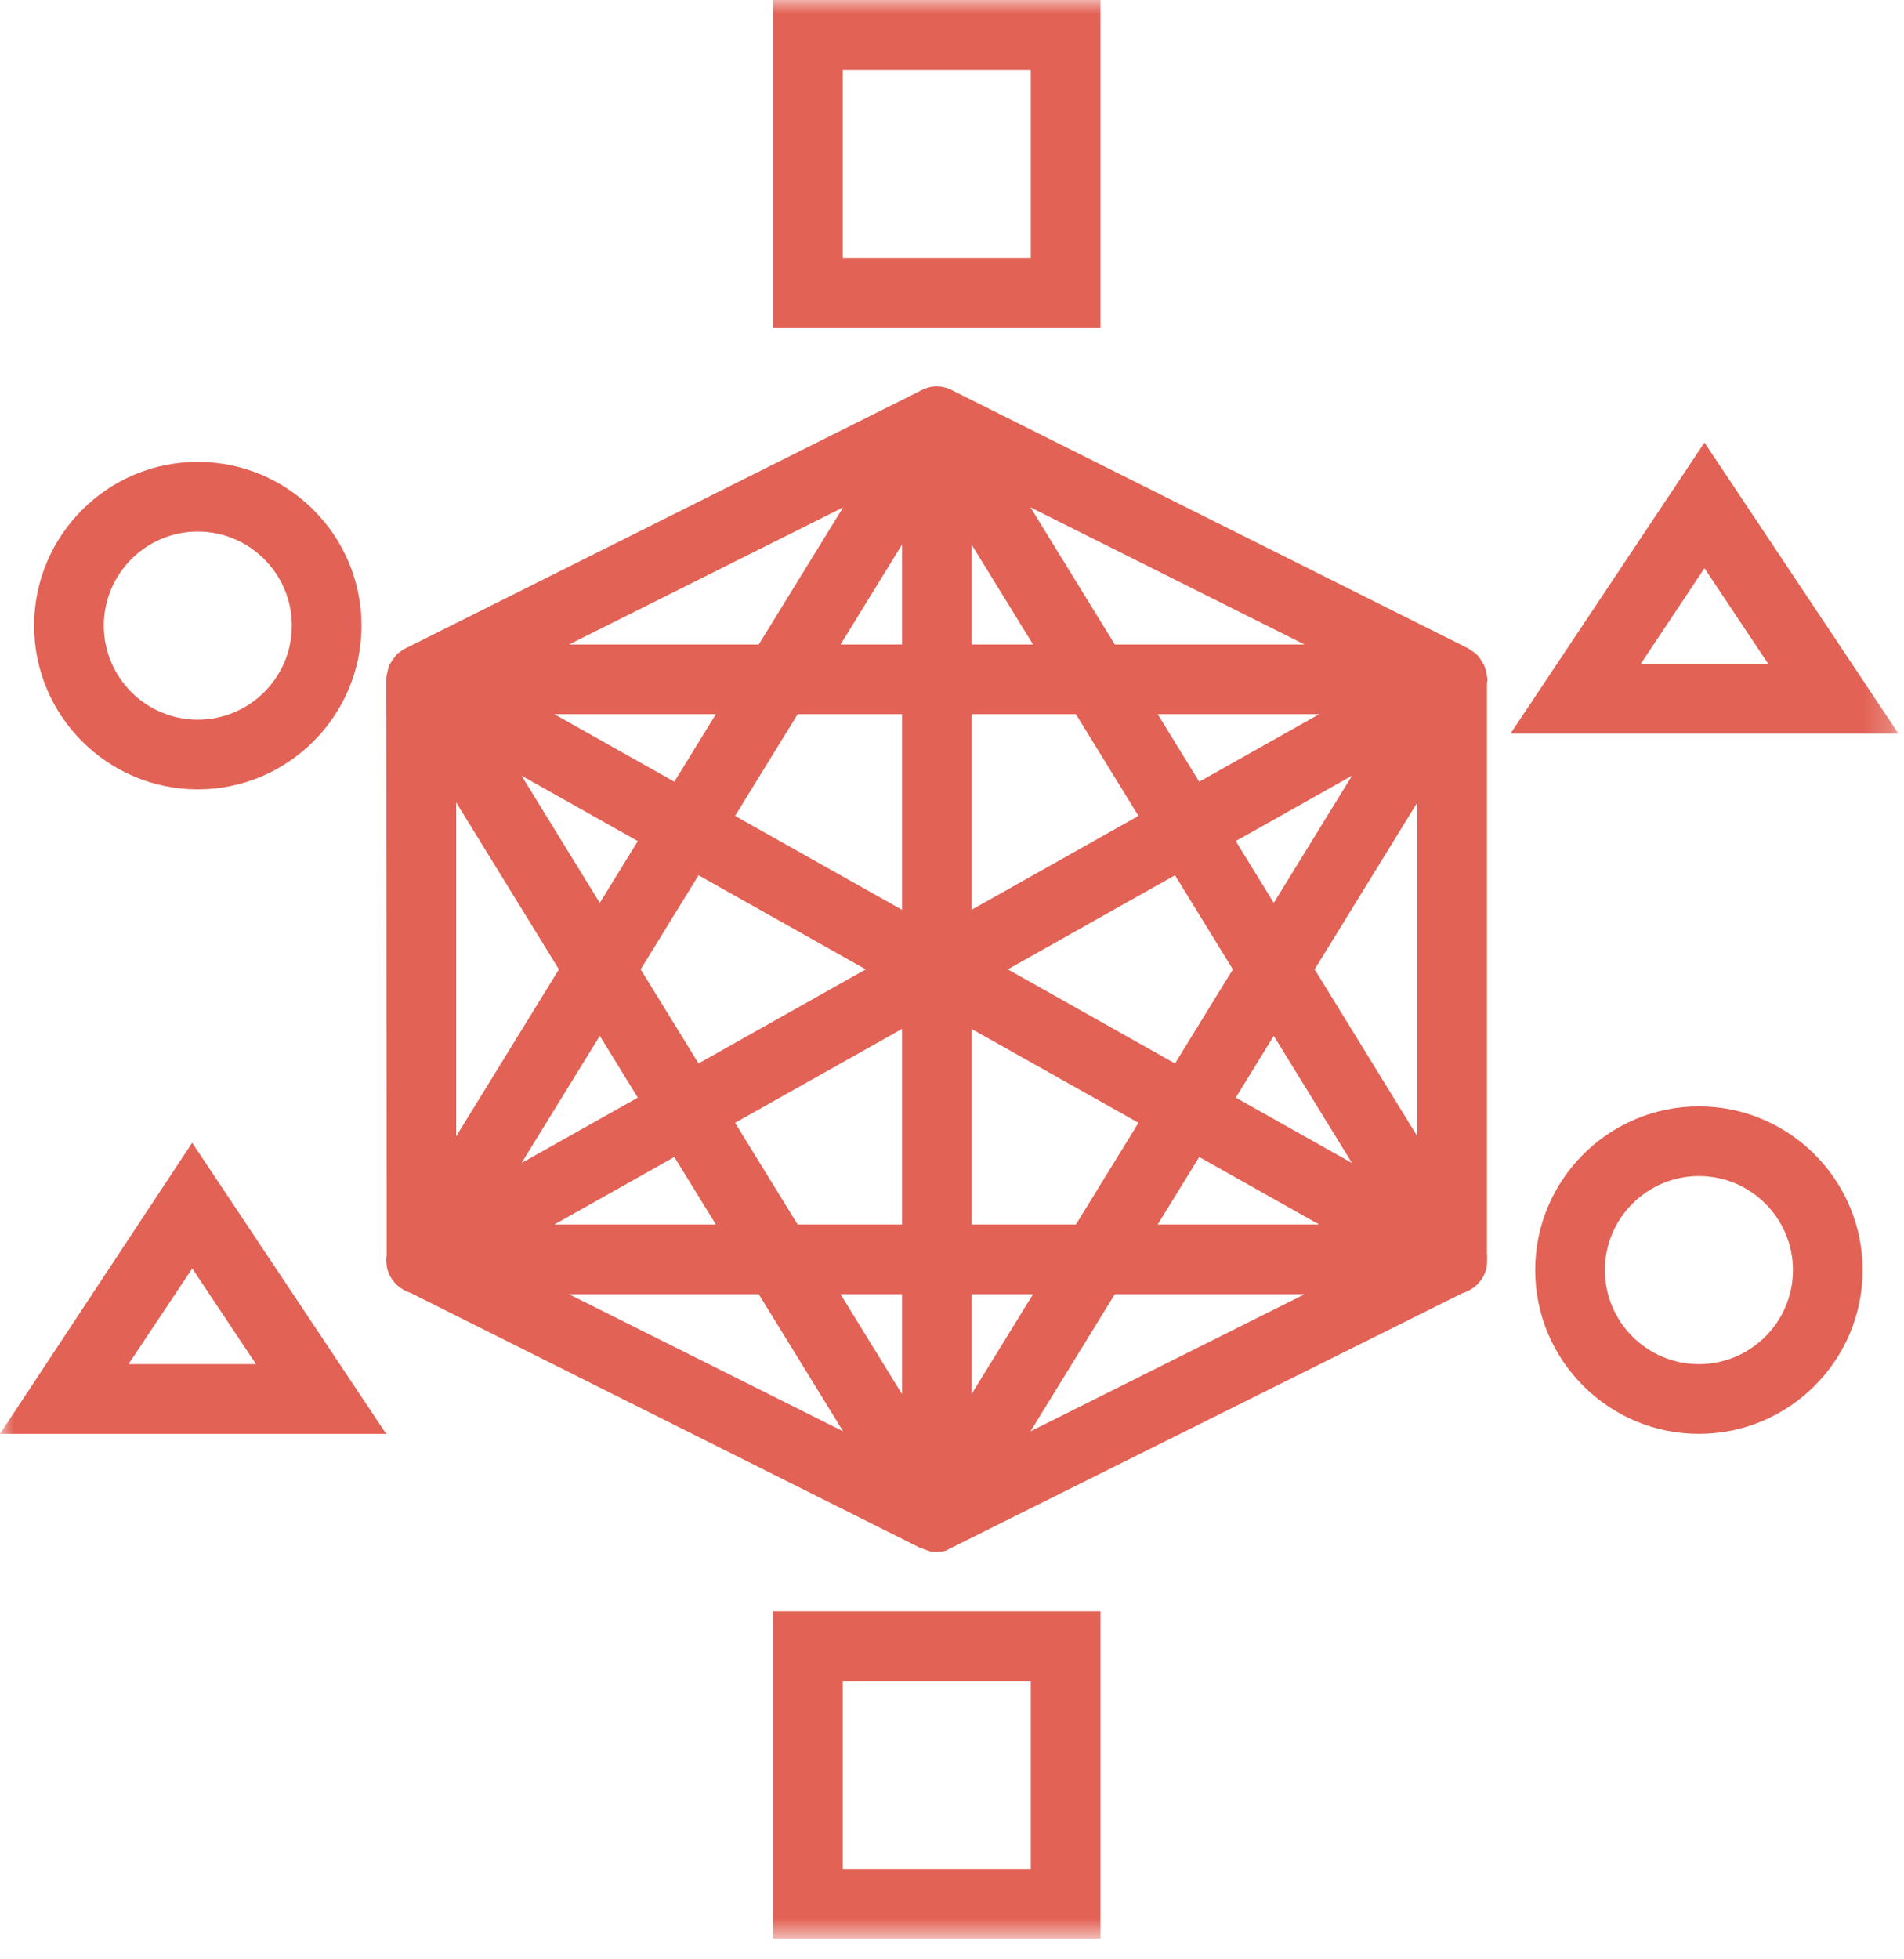 <?xml version="1.0" encoding="utf-8"?>
<svg xmlns="http://www.w3.org/2000/svg" xmlns:xlink="http://www.w3.org/1999/xlink" height="72" viewBox="0 0 70 72" width="70">
  <mask id="a" fill="#fff">
    <path d="m0 71.241h69.795v-71.241h-69.795z" fill="#fff" fill-rule="evenodd"/>
  </mask>
  <g fill="#e26255" fill-rule="evenodd">
    <path d="m37.979 47.559-2.258 3.668v-3.668zm-2.258-2.561v-7.187l6.135 3.449-2.301 3.738zm12.243 2.561-10.079 5.039 3.101-5.039zm-12.243-23.875v-3.67l2.259 3.67zm13.985 19.055-4.274-2.404 1.398-2.27zm-4.274-11.832 4.276-2.404-2.878 4.675zm-2.234 1.257 2.128 3.458-2.127 3.457-6.148-3.458zm.891-3.438-1.527-2.482h5.939zm-8.368 4.706v-7.188h3.834l2.3 3.738zm5.265-9.748-3.101-5.039 10.077 5.039zm7.514 21.314h-5.938l1.527-2.481zm3.608-15.51v12.267l-3.775-6.133zm-18.947 18.071v3.669l-2.259-3.669zm-12.613-11.937-3.776 6.134v-12.268zm-.169-9.378h5.94l-1.527 2.482zm5.303 12.834-2.128-3.456 2.128-3.458 6.147 3.457zm-6.509-10.575 4.276 2.405-1.398 2.271zm4.276 11.832-4.275 2.403 2.877-4.673zm1.343 2.182 1.527 2.481h-5.939zm8.369-4.707v7.188h-3.835l-2.301-3.738zm-5.266 9.749 3.102 5.038-10.078-5.038zm-6.976-23.875 10.078-5.039-3.102 5.039zm12.242 2.56v7.189l-6.136-3.451 2.301-3.738zm0-6.23v3.67h-2.259zm21.53 4.96-.039-.223c-.009-.057-.023-.109-.041-.168-.019-.06-.038-.118-.067-.175l-.004.003-.147-.246c-.073-.092-.157-.171-.184-.182l-.25-.169c-.013-.005-.027-.011-.042-.018l-18.862-9.428c-.199-.111-.393-.166-.635-.169-.199.003-.393.058-.576.159l-18.805 9.404-.217.107c-.05.03-.086.063-.082.063-.036.022-.092.057-.15.113l-.153.199c-.035.049-.034.052-.028.044l-.089.14c-.035.074-.048.139-.061.194-.009.034-.015.067-.023.111-.012.04-.033.116-.035.22l.015 21.153-.015.153c-.005.238.039.443.133.622.154.297.425.522.751.625l18.717 9.359.37.135c.065.014.127.019.198.022.018.001.036.001.053.001.035 0 .067-.001.098-.004l.147-.011c.096-.018.172-.049.156-.054l18.945-9.435c.31-.09.569-.288.735-.563.114-.186.17-.398.167-.577l.005-.143c.001-.043.002-.102-.007-.171v-20.977z"/>
    <path d="m30.984 68.68h6.912v-6.911h-6.912zm-2.561 2.561h12.035v-12.033h-12.035z" mask="url(#a)"/>
    <path d="m30.984 9.474h6.912v-6.913h-6.912zm-2.561 2.561h12.035v-12.035h-12.035z" mask="url(#a)"/>
    <path d="m4.724 50.129 2.344-3.516 2.344 3.516zm-4.724 2.561h14.197l-7.132-10.697z" mask="url(#a)"/>
    <path d="m3.816 22.99c0-1.905 1.55-3.456 3.455-3.456 1.907 0 3.458 1.551 3.458 3.456 0 1.906-1.551 3.457-3.458 3.457-1.905 0-3.455-1.551-3.455-3.457m3.455 6.018c3.318 0 6.019-2.7 6.019-6.018 0-3.317-2.701-6.017-6.019-6.017-3.317 0-6.017 2.7-6.017 6.017 0 3.318 2.7 6.018 6.017 6.018" mask="url(#a)"/>
    <path d="m62.664 20.879 2.344 3.516h-4.687zm0-4.617-7.129 10.694h14.26z" mask="url(#a)"/>
    <path d="m65.917 46.673c0 1.905-1.551 3.456-3.457 3.456s-3.457-1.551-3.457-3.456 1.551-3.456 3.457-3.456 3.457 1.551 3.457 3.456m-3.457-6.017c-3.318 0-6.019 2.7-6.019 6.017s2.701 6.017 6.019 6.017 6.018-2.7 6.018-6.017-2.7-6.017-6.018-6.017" mask="url(#a)"/>
  </g>
</svg>